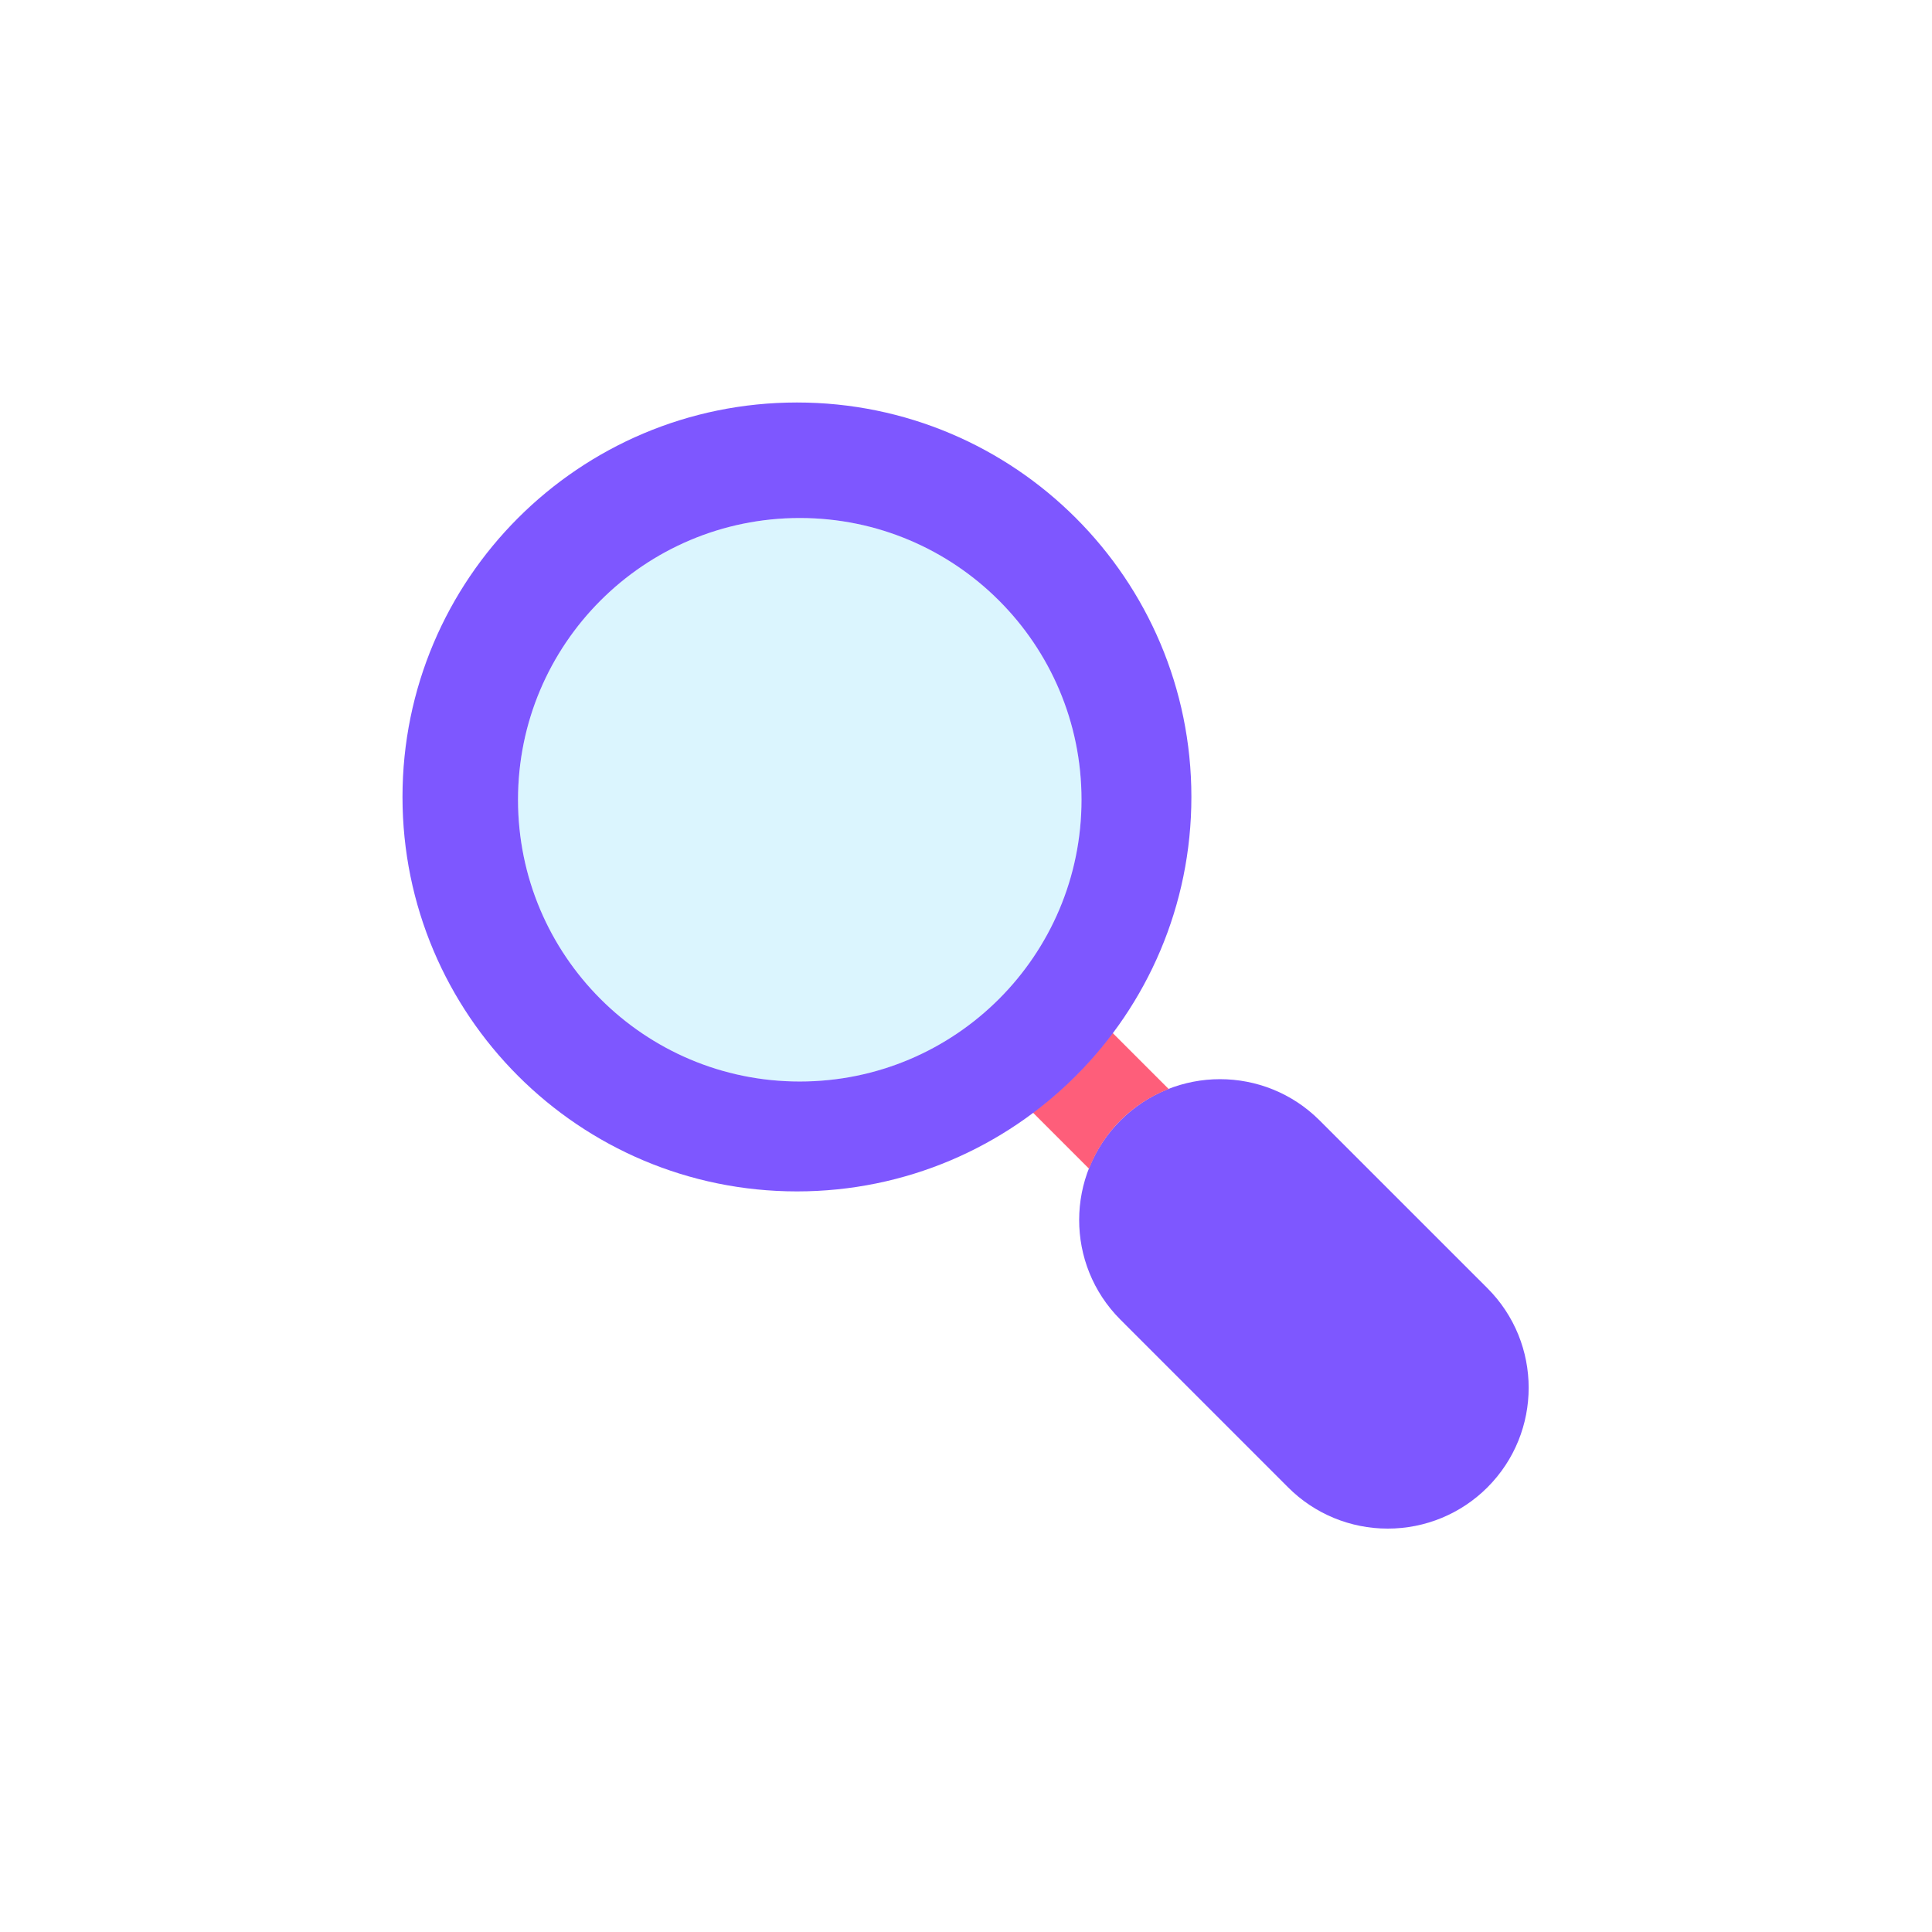 <svg width="100" height="100" viewBox="0 0 100 100" fill="none" xmlns="http://www.w3.org/2000/svg">
<path d="M0 0H100V100H0V0Z" fill="white"/>
<path d="M71.829 79.12C69.895 79.123 68.04 78.356 66.674 76.988L57.983 68.295C55.141 65.442 55.15 60.826 58.002 57.984C60.847 55.149 65.449 55.149 68.294 57.984L76.987 66.675C79.835 69.522 79.836 74.138 76.989 76.986C76.988 76.987 76.988 76.987 76.987 76.988C75.62 78.356 73.764 79.123 71.829 79.12Z" fill="#7E57FF"/>
<path d="M53.461 57.585L56.367 60.492C56.725 59.578 57.264 58.72 58.003 57.984C58.735 57.254 59.586 56.72 60.49 56.366L57.585 53.461C56.413 55.026 55.026 56.413 53.461 57.585Z" fill="#FE5E7A"/>
<path d="M41.396 55.979C49.45 55.979 55.979 49.45 55.979 41.396C55.979 33.342 49.45 26.812 41.396 26.812C33.342 26.812 26.812 33.342 26.812 41.396C26.812 49.45 33.342 55.979 41.396 55.979Z" fill="#DBF5FE"/>
<path d="M41.25 20.833C29.974 20.833 20.833 29.974 20.833 41.25C20.833 52.526 29.974 61.667 41.25 61.667C52.525 61.667 61.666 52.526 61.666 41.25C61.666 29.974 52.525 20.833 41.25 20.833ZM41.395 55.979C33.341 55.979 26.812 49.45 26.812 41.396C26.812 33.342 33.341 26.812 41.395 26.812C49.45 26.812 55.979 33.342 55.979 41.396C55.979 49.45 49.45 55.979 41.395 55.979Z" fill="#7E57FF"/>
</svg>
